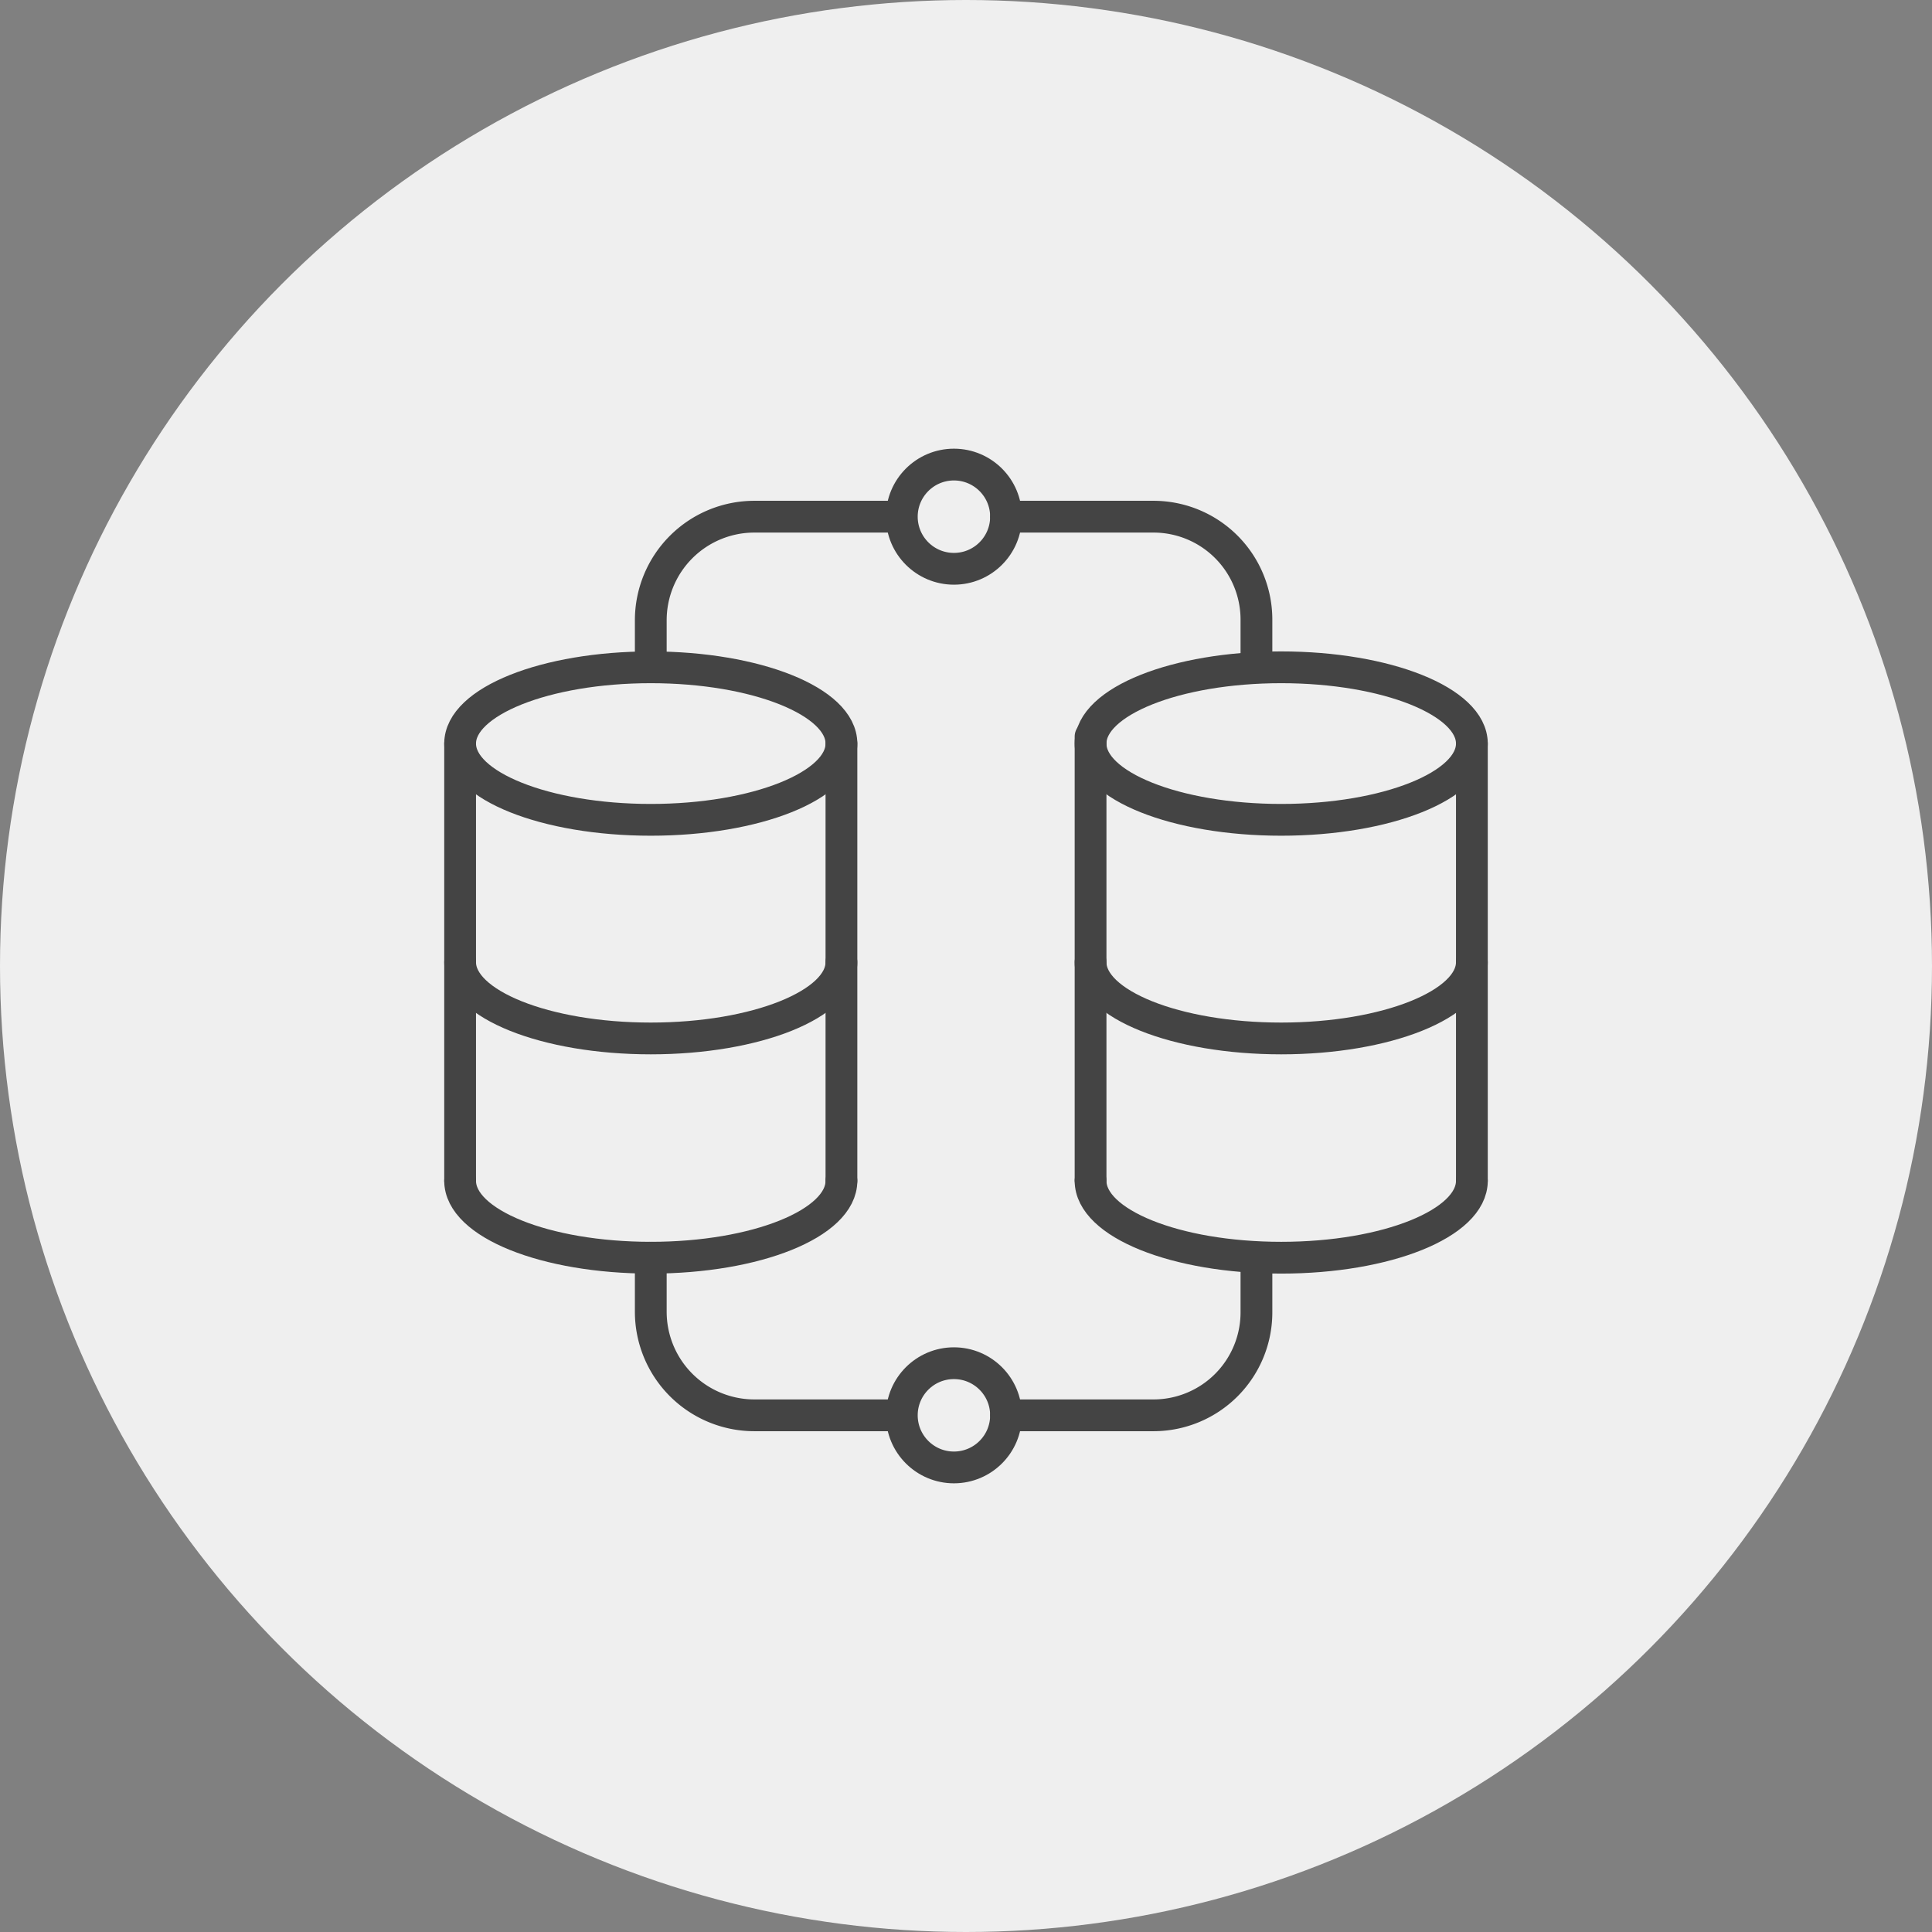 <svg id="Layer_1" data-name="Layer 1" xmlns="http://www.w3.org/2000/svg" viewBox="0 0 30.4 30.4"><rect x="0" y="0" width="30.4" height="30.4" fill="#808080" stroke="none"/><defs><style>.cls-1{fill:#efefef;}.cls-2{fill:none;stroke:#444;stroke-linecap:round;stroke-miterlimit:10;stroke-width:0.5px;}</style></defs><circle class="cls-1" cx="15.2" cy="15.2" r="15.2"/><circle class="cls-2" cx="15.01" cy="8.13" r="0.82"/><circle class="cls-2" cx="15.01" cy="22.27" r="0.82"/><path class="cls-2" d="M10.24,10.37V9.76a1.63,1.63,0,0,1,1.63-1.63h2.31"/><path class="cls-2" d="M14.18,22.27H11.87a1.63,1.63,0,0,1-1.63-1.63v-.85"/><path class="cls-2" d="M19.77,10.37V9.76a1.62,1.62,0,0,0-1.62-1.63H15.83"/><path class="cls-2" d="M15.83,22.27h2.32a1.62,1.62,0,0,0,1.62-1.63v-.85"/><line class="cls-2" x1="7.24" y1="18.58" x2="7.24" y2="11.7"/><line class="cls-2" x1="13.24" y1="11.7" x2="13.24" y2="18.58"/><ellipse class="cls-2" cx="10.24" cy="11.7" rx="3" ry="1.2"/><path class="cls-2" d="M13.24,18.58c0,.67-1.34,1.21-3,1.21s-3-.54-3-1.21"/><path class="cls-2" d="M13.24,15.14c0,.66-1.34,1.2-3,1.2s-3-.54-3-1.2"/><line class="cls-2" x1="17.16" y1="18.57" x2="17.16" y2="11.59"/><line class="cls-2" x1="23.16" y1="11.7" x2="23.16" y2="18.58"/><ellipse class="cls-2" cx="20.16" cy="11.7" rx="3" ry="1.2"/><path class="cls-2" d="M23.16,18.58c0,.67-1.34,1.21-3,1.21s-3-.54-3-1.21"/><path class="cls-2" d="M23.16,15.14c0,.66-1.34,1.2-3,1.2s-3-.54-3-1.2"/></svg>